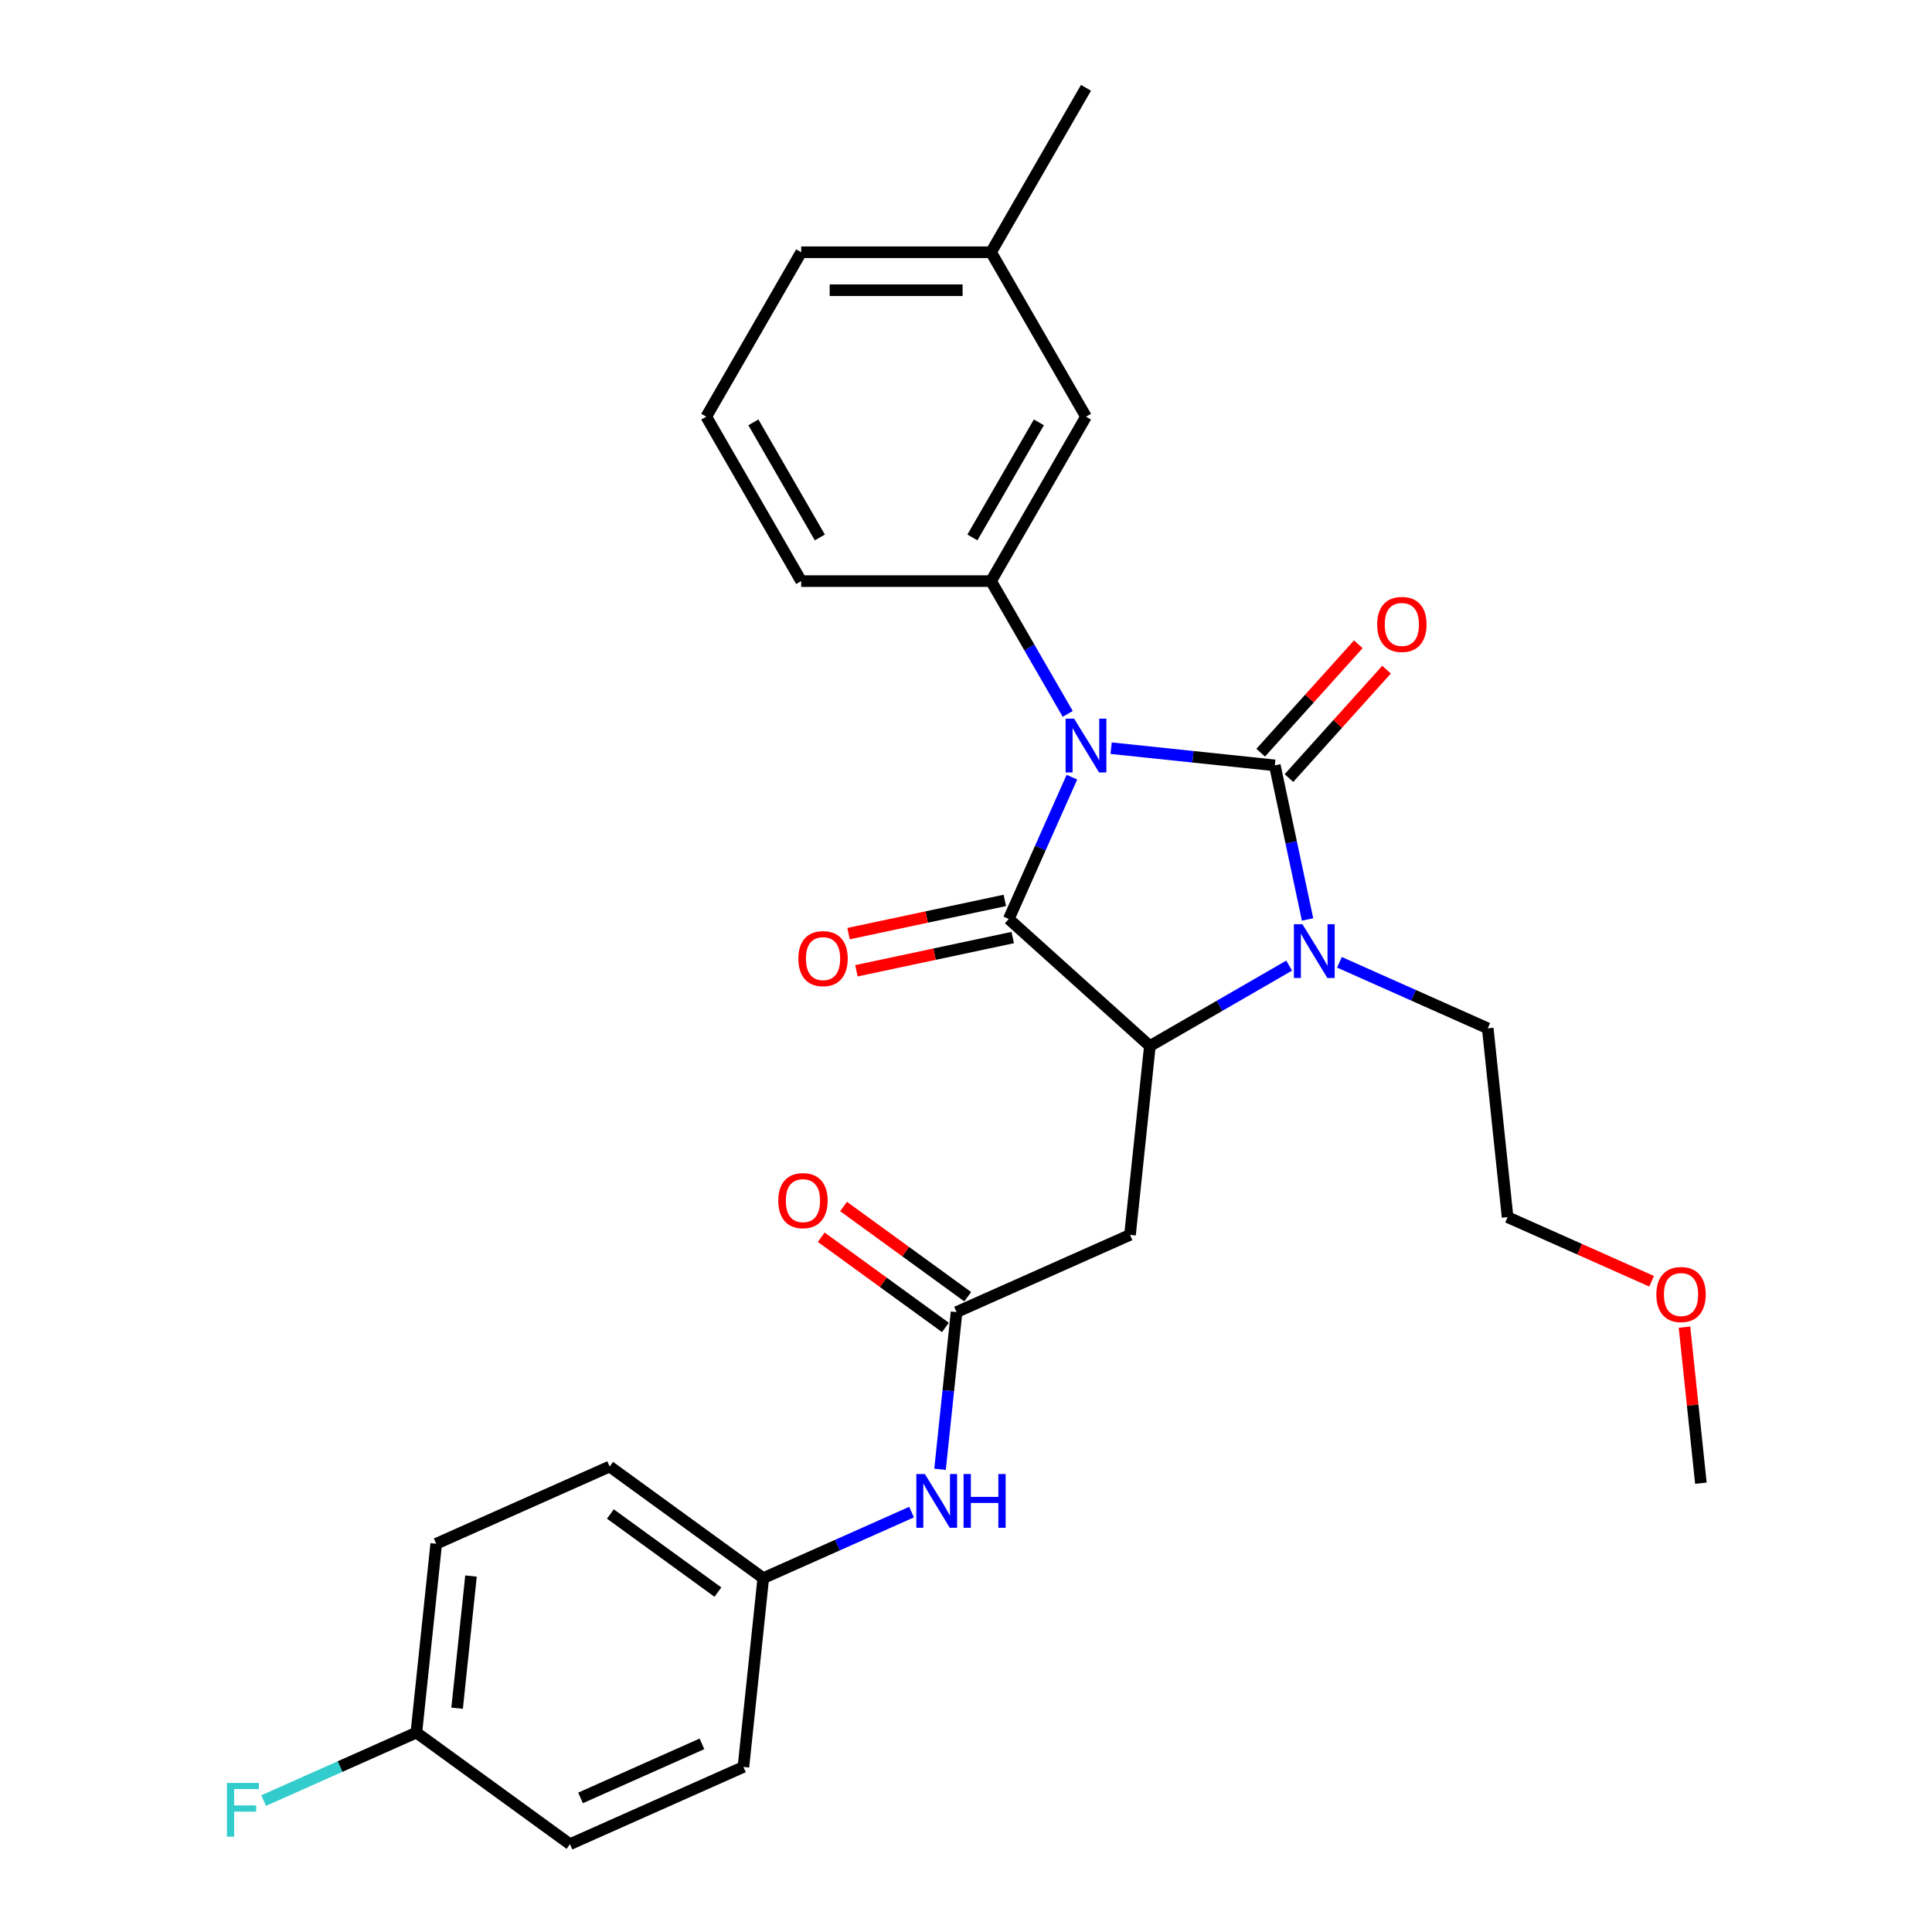 <?xml version='1.0' encoding='iso-8859-1'?>
<svg version='1.1' baseProfile='full'
              xmlns='http://www.w3.org/2000/svg'
                      xmlns:rdkit='http://www.rdkit.org/xml'
                      xmlns:xlink='http://www.w3.org/1999/xlink'
                  xml:space='preserve'
width='1000px' height='1000px' viewBox='0 0 1000 1000'>
<!-- END OF HEADER -->
<rect style='opacity:1.0;fill:#FFFFFF;stroke:none' width='1000' height='1000' x='0' y='0'> </rect>
<path class='bond-0' d='M 575.119,387.254 L 617.481,391.706' style='fill:none;fill-rule:evenodd;stroke:#0000FF;stroke-width:6px;stroke-linecap:butt;stroke-linejoin:miter;stroke-opacity:1' />
<path class='bond-0' d='M 617.481,391.706 L 659.843,396.159' style='fill:none;fill-rule:evenodd;stroke:#000000;stroke-width:6px;stroke-linecap:butt;stroke-linejoin:miter;stroke-opacity:1' />
<path class='bond-1' d='M 554.818,402.259 L 538.477,438.962' style='fill:none;fill-rule:evenodd;stroke:#0000FF;stroke-width:6px;stroke-linecap:butt;stroke-linejoin:miter;stroke-opacity:1' />
<path class='bond-1' d='M 538.477,438.962 L 522.135,475.664' style='fill:none;fill-rule:evenodd;stroke:#000000;stroke-width:6px;stroke-linecap:butt;stroke-linejoin:miter;stroke-opacity:1' />
<path class='bond-4' d='M 552.654,369.514 L 532.812,335.146' style='fill:none;fill-rule:evenodd;stroke:#0000FF;stroke-width:6px;stroke-linecap:butt;stroke-linejoin:miter;stroke-opacity:1' />
<path class='bond-4' d='M 532.812,335.146 L 512.97,300.778' style='fill:none;fill-rule:evenodd;stroke:#000000;stroke-width:6px;stroke-linecap:butt;stroke-linejoin:miter;stroke-opacity:1' />
<path class='bond-2' d='M 659.843,396.159 L 668.319,436.036' style='fill:none;fill-rule:evenodd;stroke:#000000;stroke-width:6px;stroke-linecap:butt;stroke-linejoin:miter;stroke-opacity:1' />
<path class='bond-2' d='M 668.319,436.036 L 676.795,475.913' style='fill:none;fill-rule:evenodd;stroke:#0000FF;stroke-width:6px;stroke-linecap:butt;stroke-linejoin:miter;stroke-opacity:1' />
<path class='bond-7' d='M 667.146,402.735 L 692.409,374.677' style='fill:none;fill-rule:evenodd;stroke:#000000;stroke-width:6px;stroke-linecap:butt;stroke-linejoin:miter;stroke-opacity:1' />
<path class='bond-7' d='M 692.409,374.677 L 717.672,346.62' style='fill:none;fill-rule:evenodd;stroke:#FF0000;stroke-width:6px;stroke-linecap:butt;stroke-linejoin:miter;stroke-opacity:1' />
<path class='bond-7' d='M 652.54,389.583 L 677.803,361.526' style='fill:none;fill-rule:evenodd;stroke:#000000;stroke-width:6px;stroke-linecap:butt;stroke-linejoin:miter;stroke-opacity:1' />
<path class='bond-7' d='M 677.803,361.526 L 703.066,333.468' style='fill:none;fill-rule:evenodd;stroke:#FF0000;stroke-width:6px;stroke-linecap:butt;stroke-linejoin:miter;stroke-opacity:1' />
<path class='bond-3' d='M 522.135,475.664 L 595.167,541.423' style='fill:none;fill-rule:evenodd;stroke:#000000;stroke-width:6px;stroke-linecap:butt;stroke-linejoin:miter;stroke-opacity:1' />
<path class='bond-8' d='M 520.092,466.052 L 479.645,474.649' style='fill:none;fill-rule:evenodd;stroke:#000000;stroke-width:6px;stroke-linecap:butt;stroke-linejoin:miter;stroke-opacity:1' />
<path class='bond-8' d='M 479.645,474.649 L 439.198,483.246' style='fill:none;fill-rule:evenodd;stroke:#FF0000;stroke-width:6px;stroke-linecap:butt;stroke-linejoin:miter;stroke-opacity:1' />
<path class='bond-8' d='M 524.179,485.277 L 483.732,493.874' style='fill:none;fill-rule:evenodd;stroke:#000000;stroke-width:6px;stroke-linecap:butt;stroke-linejoin:miter;stroke-opacity:1' />
<path class='bond-8' d='M 483.732,493.874 L 443.284,502.472' style='fill:none;fill-rule:evenodd;stroke:#FF0000;stroke-width:6px;stroke-linecap:butt;stroke-linejoin:miter;stroke-opacity:1' />
<path class='bond-12' d='M 693.287,498.079 L 731.67,515.168' style='fill:none;fill-rule:evenodd;stroke:#0000FF;stroke-width:6px;stroke-linecap:butt;stroke-linejoin:miter;stroke-opacity:1' />
<path class='bond-12' d='M 731.67,515.168 L 770.053,532.257' style='fill:none;fill-rule:evenodd;stroke:#000000;stroke-width:6px;stroke-linecap:butt;stroke-linejoin:miter;stroke-opacity:1' />
<path class='bond-28' d='M 667.264,499.798 L 631.216,520.61' style='fill:none;fill-rule:evenodd;stroke:#0000FF;stroke-width:6px;stroke-linecap:butt;stroke-linejoin:miter;stroke-opacity:1' />
<path class='bond-28' d='M 631.216,520.61 L 595.167,541.423' style='fill:none;fill-rule:evenodd;stroke:#000000;stroke-width:6px;stroke-linecap:butt;stroke-linejoin:miter;stroke-opacity:1' />
<path class='bond-5' d='M 595.167,541.423 L 584.895,639.159' style='fill:none;fill-rule:evenodd;stroke:#000000;stroke-width:6px;stroke-linecap:butt;stroke-linejoin:miter;stroke-opacity:1' />
<path class='bond-10' d='M 512.97,300.778 L 562.107,215.67' style='fill:none;fill-rule:evenodd;stroke:#000000;stroke-width:6px;stroke-linecap:butt;stroke-linejoin:miter;stroke-opacity:1' />
<path class='bond-10' d='M 503.319,278.185 L 537.715,218.609' style='fill:none;fill-rule:evenodd;stroke:#000000;stroke-width:6px;stroke-linecap:butt;stroke-linejoin:miter;stroke-opacity:1' />
<path class='bond-16' d='M 512.97,300.778 L 414.696,300.778' style='fill:none;fill-rule:evenodd;stroke:#000000;stroke-width:6px;stroke-linecap:butt;stroke-linejoin:miter;stroke-opacity:1' />
<path class='bond-6' d='M 584.895,639.159 L 495.117,679.13' style='fill:none;fill-rule:evenodd;stroke:#000000;stroke-width:6px;stroke-linecap:butt;stroke-linejoin:miter;stroke-opacity:1' />
<path class='bond-9' d='M 495.117,679.13 L 490.841,719.812' style='fill:none;fill-rule:evenodd;stroke:#000000;stroke-width:6px;stroke-linecap:butt;stroke-linejoin:miter;stroke-opacity:1' />
<path class='bond-9' d='M 490.841,719.812 L 486.565,760.494' style='fill:none;fill-rule:evenodd;stroke:#0000FF;stroke-width:6px;stroke-linecap:butt;stroke-linejoin:miter;stroke-opacity:1' />
<path class='bond-11' d='M 500.893,671.18 L 468.757,647.831' style='fill:none;fill-rule:evenodd;stroke:#000000;stroke-width:6px;stroke-linecap:butt;stroke-linejoin:miter;stroke-opacity:1' />
<path class='bond-11' d='M 468.757,647.831 L 436.62,624.483' style='fill:none;fill-rule:evenodd;stroke:#FF0000;stroke-width:6px;stroke-linecap:butt;stroke-linejoin:miter;stroke-opacity:1' />
<path class='bond-11' d='M 489.341,687.081 L 457.204,663.732' style='fill:none;fill-rule:evenodd;stroke:#000000;stroke-width:6px;stroke-linecap:butt;stroke-linejoin:miter;stroke-opacity:1' />
<path class='bond-11' d='M 457.204,663.732 L 425.068,640.384' style='fill:none;fill-rule:evenodd;stroke:#FF0000;stroke-width:6px;stroke-linecap:butt;stroke-linejoin:miter;stroke-opacity:1' />
<path class='bond-13' d='M 471.833,782.659 L 433.45,799.749' style='fill:none;fill-rule:evenodd;stroke:#0000FF;stroke-width:6px;stroke-linecap:butt;stroke-linejoin:miter;stroke-opacity:1' />
<path class='bond-13' d='M 433.45,799.749 L 395.067,816.838' style='fill:none;fill-rule:evenodd;stroke:#000000;stroke-width:6px;stroke-linecap:butt;stroke-linejoin:miter;stroke-opacity:1' />
<path class='bond-15' d='M 562.107,215.67 L 512.97,130.563' style='fill:none;fill-rule:evenodd;stroke:#000000;stroke-width:6px;stroke-linecap:butt;stroke-linejoin:miter;stroke-opacity:1' />
<path class='bond-25' d='M 770.053,532.257 L 780.326,629.993' style='fill:none;fill-rule:evenodd;stroke:#000000;stroke-width:6px;stroke-linecap:butt;stroke-linejoin:miter;stroke-opacity:1' />
<path class='bond-18' d='M 395.067,816.838 L 384.794,914.574' style='fill:none;fill-rule:evenodd;stroke:#000000;stroke-width:6px;stroke-linecap:butt;stroke-linejoin:miter;stroke-opacity:1' />
<path class='bond-19' d='M 395.067,816.838 L 315.561,759.074' style='fill:none;fill-rule:evenodd;stroke:#000000;stroke-width:6px;stroke-linecap:butt;stroke-linejoin:miter;stroke-opacity:1' />
<path class='bond-19' d='M 371.588,824.074 L 315.934,783.639' style='fill:none;fill-rule:evenodd;stroke:#000000;stroke-width:6px;stroke-linecap:butt;stroke-linejoin:miter;stroke-opacity:1' />
<path class='bond-14' d='M 215.511,896.781 L 225.783,799.045' style='fill:none;fill-rule:evenodd;stroke:#000000;stroke-width:6px;stroke-linecap:butt;stroke-linejoin:miter;stroke-opacity:1' />
<path class='bond-14' d='M 236.599,884.175 L 243.789,815.76' style='fill:none;fill-rule:evenodd;stroke:#000000;stroke-width:6px;stroke-linecap:butt;stroke-linejoin:miter;stroke-opacity:1' />
<path class='bond-17' d='M 215.511,896.781 L 175.987,914.378' style='fill:none;fill-rule:evenodd;stroke:#000000;stroke-width:6px;stroke-linecap:butt;stroke-linejoin:miter;stroke-opacity:1' />
<path class='bond-17' d='M 175.987,914.378 L 136.464,931.975' style='fill:none;fill-rule:evenodd;stroke:#33CCCC;stroke-width:6px;stroke-linecap:butt;stroke-linejoin:miter;stroke-opacity:1' />
<path class='bond-30' d='M 215.511,896.781 L 295.016,954.545' style='fill:none;fill-rule:evenodd;stroke:#000000;stroke-width:6px;stroke-linecap:butt;stroke-linejoin:miter;stroke-opacity:1' />
<path class='bond-26' d='M 512.97,130.563 L 562.107,45.455' style='fill:none;fill-rule:evenodd;stroke:#000000;stroke-width:6px;stroke-linecap:butt;stroke-linejoin:miter;stroke-opacity:1' />
<path class='bond-29' d='M 512.97,130.563 L 414.696,130.563' style='fill:none;fill-rule:evenodd;stroke:#000000;stroke-width:6px;stroke-linecap:butt;stroke-linejoin:miter;stroke-opacity:1' />
<path class='bond-29' d='M 498.229,150.217 L 429.437,150.217' style='fill:none;fill-rule:evenodd;stroke:#000000;stroke-width:6px;stroke-linecap:butt;stroke-linejoin:miter;stroke-opacity:1' />
<path class='bond-22' d='M 414.696,300.778 L 365.559,215.67' style='fill:none;fill-rule:evenodd;stroke:#000000;stroke-width:6px;stroke-linecap:butt;stroke-linejoin:miter;stroke-opacity:1' />
<path class='bond-22' d='M 424.347,278.185 L 389.951,218.609' style='fill:none;fill-rule:evenodd;stroke:#000000;stroke-width:6px;stroke-linecap:butt;stroke-linejoin:miter;stroke-opacity:1' />
<path class='bond-21' d='M 384.794,914.574 L 295.016,954.545' style='fill:none;fill-rule:evenodd;stroke:#000000;stroke-width:6px;stroke-linecap:butt;stroke-linejoin:miter;stroke-opacity:1' />
<path class='bond-21' d='M 363.333,902.614 L 300.488,930.594' style='fill:none;fill-rule:evenodd;stroke:#000000;stroke-width:6px;stroke-linecap:butt;stroke-linejoin:miter;stroke-opacity:1' />
<path class='bond-20' d='M 315.561,759.074 L 225.783,799.045' style='fill:none;fill-rule:evenodd;stroke:#000000;stroke-width:6px;stroke-linecap:butt;stroke-linejoin:miter;stroke-opacity:1' />
<path class='bond-24' d='M 365.559,215.67 L 414.696,130.563' style='fill:none;fill-rule:evenodd;stroke:#000000;stroke-width:6px;stroke-linecap:butt;stroke-linejoin:miter;stroke-opacity:1' />
<path class='bond-23' d='M 854.871,663.183 L 817.598,646.588' style='fill:none;fill-rule:evenodd;stroke:#FF0000;stroke-width:6px;stroke-linecap:butt;stroke-linejoin:miter;stroke-opacity:1' />
<path class='bond-23' d='M 817.598,646.588 L 780.326,629.993' style='fill:none;fill-rule:evenodd;stroke:#000000;stroke-width:6px;stroke-linecap:butt;stroke-linejoin:miter;stroke-opacity:1' />
<path class='bond-27' d='M 871.887,686.927 L 876.131,727.314' style='fill:none;fill-rule:evenodd;stroke:#FF0000;stroke-width:6px;stroke-linecap:butt;stroke-linejoin:miter;stroke-opacity:1' />
<path class='bond-27' d='M 876.131,727.314 L 880.376,767.701' style='fill:none;fill-rule:evenodd;stroke:#000000;stroke-width:6px;stroke-linecap:butt;stroke-linejoin:miter;stroke-opacity:1' />
<path  class='atom-0' d='M 555.955 371.971
L 565.075 386.712
Q 565.979 388.166, 567.434 390.8
Q 568.888 393.434, 568.967 393.591
L 568.967 371.971
L 572.662 371.971
L 572.662 399.802
L 568.849 399.802
L 559.061 383.685
Q 557.921 381.798, 556.702 379.636
Q 555.523 377.474, 555.169 376.806
L 555.169 399.802
L 551.552 399.802
L 551.552 371.971
L 555.955 371.971
' fill='#0000FF'/>
<path  class='atom-3' d='M 674.123 478.37
L 683.243 493.111
Q 684.147 494.566, 685.602 497.199
Q 687.056 499.833, 687.135 499.99
L 687.135 478.37
L 690.83 478.37
L 690.83 506.201
L 687.017 506.201
L 677.229 490.084
Q 676.089 488.197, 674.87 486.035
Q 673.691 483.873, 673.337 483.205
L 673.337 506.201
L 669.721 506.201
L 669.721 478.37
L 674.123 478.37
' fill='#0000FF'/>
<path  class='atom-8' d='M 712.826 323.206
Q 712.826 316.523, 716.128 312.788
Q 719.43 309.054, 725.601 309.054
Q 731.773 309.054, 735.075 312.788
Q 738.377 316.523, 738.377 323.206
Q 738.377 329.967, 735.036 333.819
Q 731.694 337.632, 725.601 337.632
Q 719.469 337.632, 716.128 333.819
Q 712.826 330.006, 712.826 323.206
M 725.601 334.487
Q 729.847 334.487, 732.127 331.657
Q 734.446 328.787, 734.446 323.206
Q 734.446 317.741, 732.127 314.99
Q 729.847 312.199, 725.601 312.199
Q 721.356 312.199, 719.037 314.95
Q 716.757 317.702, 716.757 323.206
Q 716.757 328.827, 719.037 331.657
Q 721.356 334.487, 725.601 334.487
' fill='#FF0000'/>
<path  class='atom-9' d='M 413.233 496.175
Q 413.233 489.493, 416.535 485.758
Q 419.837 482.024, 426.009 482.024
Q 432.18 482.024, 435.482 485.758
Q 438.784 489.493, 438.784 496.175
Q 438.784 502.937, 435.443 506.789
Q 432.102 510.602, 426.009 510.602
Q 419.876 510.602, 416.535 506.789
Q 413.233 502.976, 413.233 496.175
M 426.009 507.457
Q 430.254 507.457, 432.534 504.627
Q 434.853 501.757, 434.853 496.175
Q 434.853 490.711, 432.534 487.96
Q 430.254 485.169, 426.009 485.169
Q 421.763 485.169, 419.444 487.92
Q 417.164 490.672, 417.164 496.175
Q 417.164 501.797, 419.444 504.627
Q 421.763 507.457, 426.009 507.457
' fill='#FF0000'/>
<path  class='atom-10' d='M 478.693 762.951
L 487.812 777.692
Q 488.717 779.146, 490.171 781.78
Q 491.625 784.414, 491.704 784.571
L 491.704 762.951
L 495.399 762.951
L 495.399 790.782
L 491.586 790.782
L 481.798 774.665
Q 480.658 772.778, 479.439 770.616
Q 478.26 768.454, 477.906 767.786
L 477.906 790.782
L 474.29 790.782
L 474.29 762.951
L 478.693 762.951
' fill='#0000FF'/>
<path  class='atom-10' d='M 498.74 762.951
L 502.514 762.951
L 502.514 774.783
L 516.744 774.783
L 516.744 762.951
L 520.518 762.951
L 520.518 790.782
L 516.744 790.782
L 516.744 777.927
L 502.514 777.927
L 502.514 790.782
L 498.74 790.782
L 498.74 762.951
' fill='#0000FF'/>
<path  class='atom-12' d='M 402.836 621.445
Q 402.836 614.762, 406.138 611.028
Q 409.44 607.293, 415.611 607.293
Q 421.783 607.293, 425.085 611.028
Q 428.387 614.762, 428.387 621.445
Q 428.387 628.206, 425.046 632.058
Q 421.704 635.871, 415.611 635.871
Q 409.479 635.871, 406.138 632.058
Q 402.836 628.245, 402.836 621.445
M 415.611 632.727
Q 419.857 632.727, 422.137 629.896
Q 424.456 627.027, 424.456 621.445
Q 424.456 615.981, 422.137 613.229
Q 419.857 610.438, 415.611 610.438
Q 411.366 610.438, 409.047 613.19
Q 406.767 615.941, 406.767 621.445
Q 406.767 627.066, 409.047 629.896
Q 411.366 632.727, 415.611 632.727
' fill='#FF0000'/>
<path  class='atom-18' d='M 117.458 922.837
L 134.007 922.837
L 134.007 926.021
L 121.192 926.021
L 121.192 934.473
L 132.592 934.473
L 132.592 937.696
L 121.192 937.696
L 121.192 950.669
L 117.458 950.669
L 117.458 922.837
' fill='#33CCCC'/>
<path  class='atom-24' d='M 857.328 670.044
Q 857.328 663.361, 860.63 659.626
Q 863.932 655.892, 870.104 655.892
Q 876.275 655.892, 879.577 659.626
Q 882.879 663.361, 882.879 670.044
Q 882.879 676.805, 879.538 680.657
Q 876.197 684.47, 870.104 684.47
Q 863.971 684.47, 860.63 680.657
Q 857.328 676.844, 857.328 670.044
M 870.104 681.325
Q 874.349 681.325, 876.629 678.495
Q 878.948 675.625, 878.948 670.044
Q 878.948 664.579, 876.629 661.828
Q 874.349 659.037, 870.104 659.037
Q 865.858 659.037, 863.539 661.788
Q 861.259 664.54, 861.259 670.044
Q 861.259 675.665, 863.539 678.495
Q 865.858 681.325, 870.104 681.325
' fill='#FF0000'/>
</svg>

